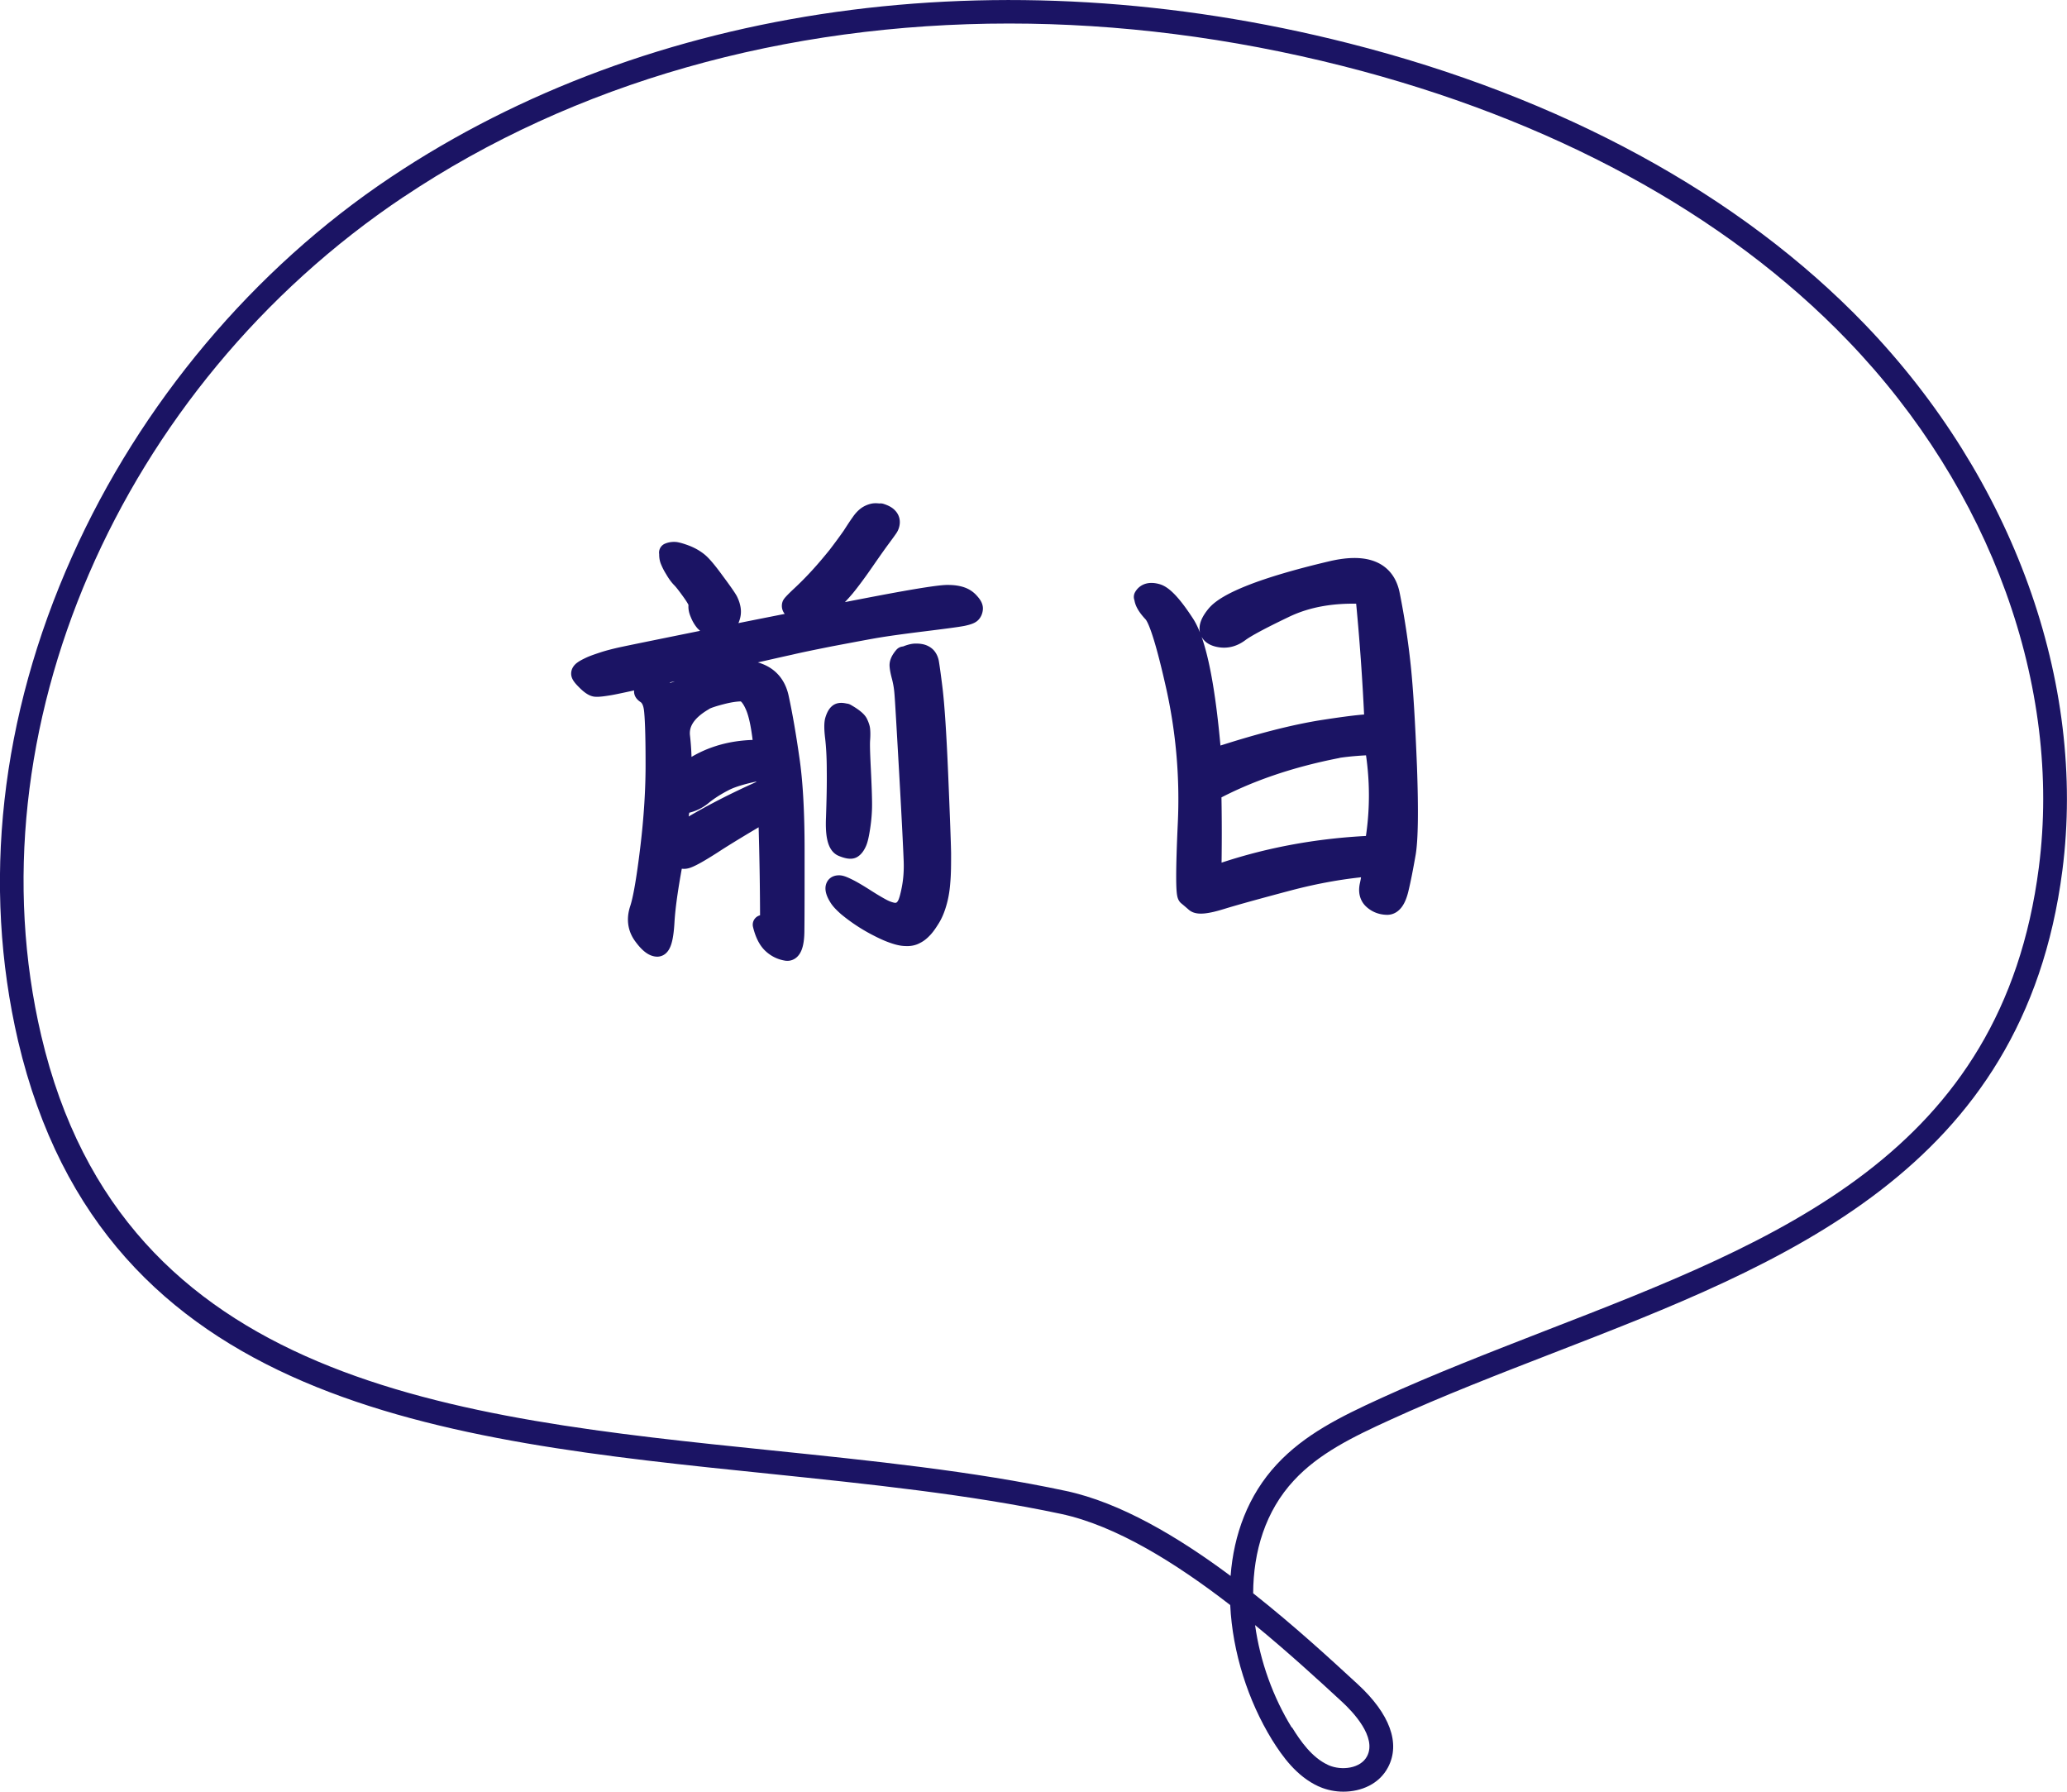 <svg data-name="レイヤー 2" xmlns="http://www.w3.org/2000/svg" viewBox="0 0 107.23 92.93"><g data-name="レイヤー 2" fill="#1b1464"><path d="M30.36 35.26c-.15-.15-.23-.26-.23-.32s.04-.12.13-.18c.08-.06.22-.13.39-.21.18-.08.39-.15.63-.23.24-.08.54-.16.89-.24.35-.08 2.56-.53 6.63-1.35 4.08-.81 6.75-1.33 8.04-1.56s2.07-.34 2.35-.33c.29 0 .51.04.68.1s.32.16.44.3c.13.14.19.25.18.34s-.04.17-.1.23c-.06.06-.21.11-.44.16-.24.05-.92.14-2.05.28s-2 .26-2.62.37c-.62.11-1.35.25-2.2.41-.85.17-1.55.31-2.1.44-.55.12-1.38.31-2.48.56-1.1.25-2.46.56-4.05.92-1.59.36-2.55.57-2.86.62-.31.05-.54.08-.67.07-.13 0-.32-.13-.56-.38zm9.19 12.7l.38-.09c0-1.72-.03-3.66-.1-5.82-1.28.75-2.24 1.33-2.88 1.75-.64.41-1.08.66-1.32.74-.24.08-.44-.03-.61-.32-.3 1.53-.48 2.73-.53 3.6-.05.87-.18 1.3-.39 1.3s-.46-.2-.75-.6c-.29-.4-.35-.86-.18-1.37.17-.51.35-1.56.54-3.13.19-1.57.29-3.09.28-4.54 0-1.46-.04-2.37-.09-2.73-.05-.36-.18-.61-.39-.75-.21-.14-.14-.23.23-.26.36-.04.64 0 .83.14.19.13.69-.05 1.49-.54.8-.49 1.68-.69 2.65-.59.96.1 1.54.59 1.72 1.47.19.88.37 1.92.54 3.11.18 1.19.27 2.78.27 4.76s0 3.37-.01 4.15c0 .78-.16 1.15-.44 1.09-.29-.05-.54-.18-.75-.38-.21-.2-.38-.53-.49-.99zm-4.86-19.3c.12-.05.24-.06.35-.05.12.02.3.07.56.17.25.1.47.23.65.38.18.15.46.48.83.99.38.51.61.84.7 1 .08.16.13.31.15.46.02.15 0 .29-.05.43s-.13.27-.25.39-.24.18-.38.17c-.14 0-.26-.04-.38-.1-.12-.06-.22-.15-.32-.25-.09-.11-.18-.25-.25-.43-.08-.18-.1-.32-.08-.43.03-.11-.09-.34-.34-.69-.25-.35-.43-.58-.54-.69-.11-.11-.23-.27-.35-.48a2.82 2.82 0 01-.25-.49c-.04-.11-.05-.24-.04-.38zm5.04 12.24v-.97c-1 .18-1.71.38-2.14.6-.43.22-.81.46-1.13.72-.32.27-.7.43-1.14.47-.1.61-.18 1.15-.23 1.61 1.25-.81 2.79-1.63 4.63-2.44zm-3.22-4.54c-.89.52-1.3 1.14-1.21 1.86.08.72.1 1.4.05 2.02 1.16-.97 2.58-1.42 4.25-1.36-.1-1.09-.25-1.86-.46-2.31-.2-.45-.43-.68-.67-.69-.25 0-.58.04-1.01.15-.43.11-.75.21-.95.32zm9.17-9.75c.19.06.32.13.39.21.08.08.11.17.11.26s-.03.2-.09.29c-.06.09-.19.27-.39.54s-.49.68-.87 1.23c-.38.55-.71.99-.97 1.31-.27.32-.53.59-.77.81-.24.22-.44.36-.59.44-.15.08-.3.13-.44.15-.14.02-.28.02-.42-.01-.13-.03-.25-.08-.34-.14s-.16-.12-.2-.17a.16.16 0 01-.03-.16c.03-.05.19-.22.48-.49.3-.28.61-.59.94-.95.33-.36.64-.73.94-1.1.29-.38.54-.72.75-1.02.2-.31.35-.54.46-.69.1-.15.21-.27.33-.36a.95.95 0 01.35-.15c.12-.02.24 0 .38.02zm-1.8 10.38c.37.21.59.39.65.52.06.13.1.24.11.33s.02.26 0 .52 0 .79.04 1.6.06 1.4.06 1.77-.03.75-.09 1.15c-.06.4-.12.67-.19.82-.07.15-.14.25-.23.31-.08.06-.26.03-.53-.08s-.39-.62-.35-1.52c.03-.9.05-1.71.04-2.45 0-.74-.04-1.32-.09-1.74s-.05-.71 0-.87c.05-.16.11-.28.18-.34.07-.07.2-.07.41-.01zm3.01-2.93c.25-.12.46-.18.62-.18s.29.02.38.06c.09.04.16.09.21.16s.09.16.11.26c.02.11.09.57.19 1.39s.2 2.3.29 4.45c.09 2.15.14 3.5.15 4.06 0 .56 0 1.05-.04 1.48-.03.43-.1.8-.19 1.1-.09.31-.2.57-.33.78-.13.21-.25.39-.38.53s-.26.25-.41.32c-.14.08-.31.11-.49.1-.19 0-.4-.05-.63-.13-.24-.08-.51-.2-.82-.36a8.638 8.638 0 01-1.6-1.05c-.19-.17-.34-.32-.43-.46-.09-.14-.15-.26-.18-.37-.03-.11-.02-.18.01-.23.03-.05.09-.07.18-.07s.24.06.48.18.54.3.9.53c.36.23.65.4.86.51.21.11.4.17.56.2.16.02.3 0 .42-.07s.22-.18.29-.32c.08-.15.16-.43.24-.85.08-.42.12-.9.1-1.43-.02-.53-.09-2.02-.23-4.49s-.22-3.87-.25-4.21a4.83 4.83 0 00-.14-.85c-.06-.22-.1-.41-.11-.55-.02-.15.06-.32.23-.52zm12.43-3.1c.12-.21.35-.28.7-.18s.83.62 1.46 1.59c.62.97 1.09 3.29 1.39 6.97 2.33-.77 4.27-1.27 5.83-1.51s2.43-.33 2.59-.26c-.1-2.27-.26-4.52-.48-6.74-1.6-.09-3.01.15-4.21.74-1.21.58-1.97.99-2.29 1.23-.32.24-.65.33-.99.28-.34-.05-.53-.18-.58-.38-.05-.2.06-.47.34-.81s.9-.7 1.87-1.08c.97-.38 2.34-.79 4.12-1.21 1.78-.42 2.8 0 3.05 1.24.25 1.25.44 2.5.57 3.74.13 1.24.23 2.98.32 5.21.08 2.23.06 3.72-.06 4.45-.13.74-.25 1.37-.38 1.9-.13.53-.33.8-.59.81-.27 0-.52-.08-.73-.26-.22-.18-.29-.45-.21-.79.08-.35.11-.66.11-.95-1.38.11-2.84.36-4.38.77-1.54.41-2.67.72-3.42.95-.74.23-1.19.28-1.35.14-.16-.14-.29-.25-.4-.34-.11-.09-.11-1.34 0-3.74a27 27 0 00-.59-7.03c-.51-2.29-.91-3.59-1.21-3.91-.3-.32-.46-.59-.46-.81zm10.04 7.87c-2.45.48-4.62 1.22-6.5 2.23.03 1.38.03 2.85 0 4.39 2.63-.95 5.44-1.49 8.43-1.61.3-1.72.3-3.44 0-5.18-.67.02-1.32.07-1.92.16z" stroke="#1b1464" stroke-linecap="round" stroke-linejoin="round"/><path d="M68.47 92.68l-.08-.03c-1.13-.52-1.87-1.56-2.4-2.41-1.24-2.02-2.05-4.52-2.17-6.99-2.78-2.15-5.91-4.12-8.79-4.73-4.75-1.01-10.02-1.55-15.12-2.08C22.94 74.7 5.39 72.9.94 54c-1.89-8.12-.93-16.81 2.8-25.14 3.54-7.92 9.41-14.91 16.52-19.66C33.74.19 51.85-2.35 69.95 2.24c11.05 2.8 20.32 7.85 26.81 14.6 7.66 7.97 11.49 18.55 10.23 28.31-2.01 15.58-14.42 20.38-26.42 25.03-2.81 1.09-5.71 2.21-8.44 3.46-1.98.9-3.72 1.76-5 3.14-1.49 1.6-2.11 3.69-2.12 5.86 2.14 1.69 4.03 3.43 5.43 4.72 1.66 1.53 2.22 3.06 1.57 4.3-.46.88-1.4 1.27-2.32 1.27-.43 0-.86-.09-1.23-.25zm-1.44-3.08c.43.7 1.03 1.56 1.86 1.94l.04.02c.67.29 1.66.17 1.99-.47.52-.99-.75-2.32-1.32-2.84-1.18-1.09-2.74-2.52-4.49-3.96.26 1.89.94 3.75 1.9 5.31zM20.94 10.21C6.17 20.09-1.56 37.98 2.14 53.72c4.24 18.06 21.35 19.81 37.9 21.51 5.13.53 10.44 1.07 15.25 2.1 2.83.6 5.84 2.39 8.55 4.41.16-2.13.9-4.18 2.4-5.79 1.43-1.54 3.28-2.46 5.38-3.42 2.76-1.26 5.68-2.39 8.5-3.49 12.21-4.73 23.74-9.2 25.65-24.05 1.21-9.39-2.49-19.61-9.9-27.31-6.33-6.59-15.41-11.52-26.23-14.26-5.81-1.47-11.63-2.2-17.28-2.2-11.62 0-22.56 3.06-31.43 9z" stroke-width="0"/></g></svg>